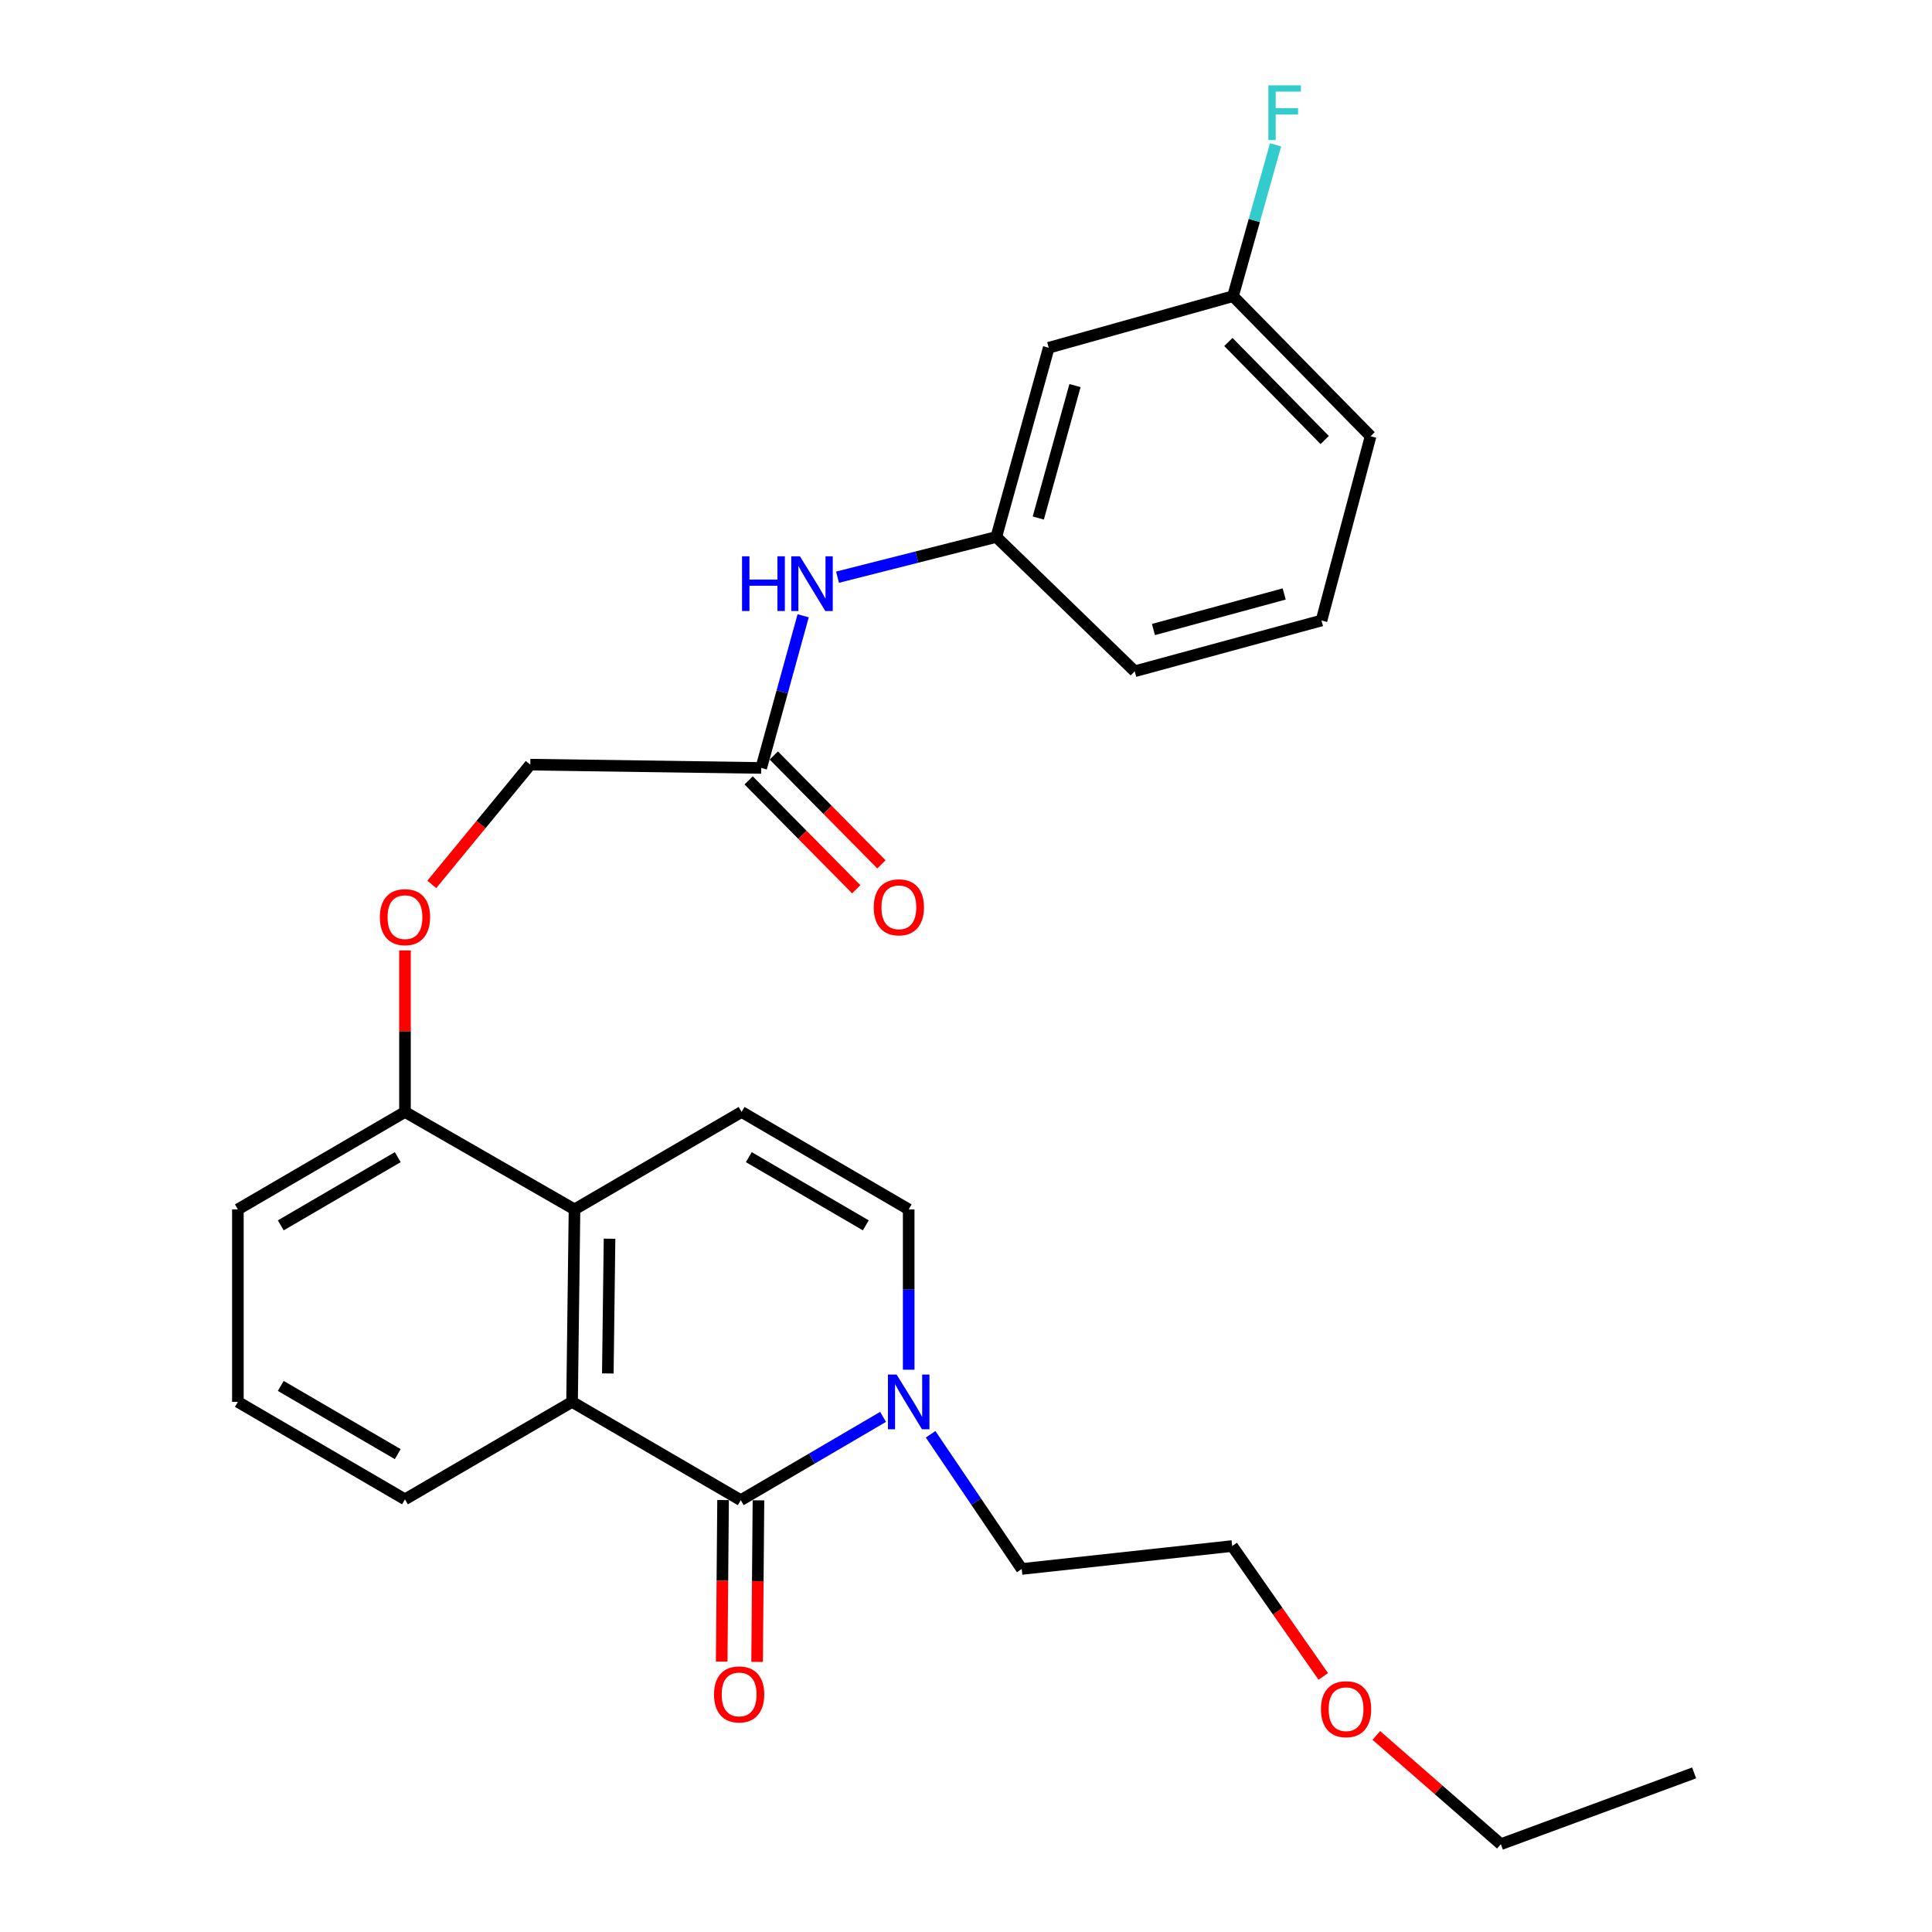 <?xml version='1.0' encoding='iso-8859-1'?>
<svg version='1.1' baseProfile='full'
              xmlns='http://www.w3.org/2000/svg'
                      xmlns:rdkit='http://www.rdkit.org/xml'
                      xmlns:xlink='http://www.w3.org/1999/xlink'
                  xml:space='preserve'
width='1000px' height='1000px' viewBox='0 0 1000 1000'>
<!-- END OF HEADER -->
<rect style='opacity:1.0;fill:#FFFFFF;stroke:none' width='1000' height='1000' x='0' y='0'> </rect>
<path class='bond-0' d='M 383.417,776.49 L 296.1,725.614' style='fill:none;fill-rule:evenodd;stroke:#000000;stroke-width:6px;stroke-linecap:butt;stroke-linejoin:miter;stroke-opacity:1' />
<path class='bond-1' d='M 383.417,776.49 L 420.249,754.932' style='fill:none;fill-rule:evenodd;stroke:#000000;stroke-width:6px;stroke-linecap:butt;stroke-linejoin:miter;stroke-opacity:1' />
<path class='bond-1' d='M 420.249,754.932 L 457.08,733.374' style='fill:none;fill-rule:evenodd;stroke:#0000FF;stroke-width:6px;stroke-linecap:butt;stroke-linejoin:miter;stroke-opacity:1' />
<path class='bond-7' d='M 374.256,776.413 L 373.905,818.227' style='fill:none;fill-rule:evenodd;stroke:#000000;stroke-width:6px;stroke-linecap:butt;stroke-linejoin:miter;stroke-opacity:1' />
<path class='bond-7' d='M 373.905,818.227 L 373.553,860.041' style='fill:none;fill-rule:evenodd;stroke:#FF0000;stroke-width:6px;stroke-linecap:butt;stroke-linejoin:miter;stroke-opacity:1' />
<path class='bond-7' d='M 392.578,776.567 L 392.227,818.381' style='fill:none;fill-rule:evenodd;stroke:#000000;stroke-width:6px;stroke-linecap:butt;stroke-linejoin:miter;stroke-opacity:1' />
<path class='bond-7' d='M 392.227,818.381 L 391.875,860.195' style='fill:none;fill-rule:evenodd;stroke:#FF0000;stroke-width:6px;stroke-linecap:butt;stroke-linejoin:miter;stroke-opacity:1' />
<path class='bond-2' d='M 296.1,725.614 L 297.362,625.98' style='fill:none;fill-rule:evenodd;stroke:#000000;stroke-width:6px;stroke-linecap:butt;stroke-linejoin:miter;stroke-opacity:1' />
<path class='bond-2' d='M 314.61,710.901 L 315.494,641.157' style='fill:none;fill-rule:evenodd;stroke:#000000;stroke-width:6px;stroke-linecap:butt;stroke-linejoin:miter;stroke-opacity:1' />
<path class='bond-15' d='M 296.1,725.614 L 209.617,776.053' style='fill:none;fill-rule:evenodd;stroke:#000000;stroke-width:6px;stroke-linecap:butt;stroke-linejoin:miter;stroke-opacity:1' />
<path class='bond-4' d='M 470.338,708.964 L 470.338,667.472' style='fill:none;fill-rule:evenodd;stroke:#0000FF;stroke-width:6px;stroke-linecap:butt;stroke-linejoin:miter;stroke-opacity:1' />
<path class='bond-4' d='M 470.338,667.472 L 470.338,625.98' style='fill:none;fill-rule:evenodd;stroke:#000000;stroke-width:6px;stroke-linecap:butt;stroke-linejoin:miter;stroke-opacity:1' />
<path class='bond-17' d='M 481.682,742.385 L 505.26,777.241' style='fill:none;fill-rule:evenodd;stroke:#0000FF;stroke-width:6px;stroke-linecap:butt;stroke-linejoin:miter;stroke-opacity:1' />
<path class='bond-17' d='M 505.26,777.241 L 528.838,812.097' style='fill:none;fill-rule:evenodd;stroke:#000000;stroke-width:6px;stroke-linecap:butt;stroke-linejoin:miter;stroke-opacity:1' />
<path class='bond-8' d='M 297.362,625.98 L 209.617,575.542' style='fill:none;fill-rule:evenodd;stroke:#000000;stroke-width:6px;stroke-linecap:butt;stroke-linejoin:miter;stroke-opacity:1' />
<path class='bond-27' d='M 297.362,625.98 L 383.845,575.542' style='fill:none;fill-rule:evenodd;stroke:#000000;stroke-width:6px;stroke-linecap:butt;stroke-linejoin:miter;stroke-opacity:1' />
<path class='bond-3' d='M 383.845,575.542 L 470.338,625.98' style='fill:none;fill-rule:evenodd;stroke:#000000;stroke-width:6px;stroke-linecap:butt;stroke-linejoin:miter;stroke-opacity:1' />
<path class='bond-3' d='M 387.589,598.936 L 448.134,634.242' style='fill:none;fill-rule:evenodd;stroke:#000000;stroke-width:6px;stroke-linecap:butt;stroke-linejoin:miter;stroke-opacity:1' />
<path class='bond-5' d='M 394.004,397.487 L 274.479,395.777' style='fill:none;fill-rule:evenodd;stroke:#000000;stroke-width:6px;stroke-linecap:butt;stroke-linejoin:miter;stroke-opacity:1' />
<path class='bond-6' d='M 394.004,397.487 L 404.858,358.109' style='fill:none;fill-rule:evenodd;stroke:#000000;stroke-width:6px;stroke-linecap:butt;stroke-linejoin:miter;stroke-opacity:1' />
<path class='bond-6' d='M 404.858,358.109 L 415.712,318.731' style='fill:none;fill-rule:evenodd;stroke:#0000FF;stroke-width:6px;stroke-linecap:butt;stroke-linejoin:miter;stroke-opacity:1' />
<path class='bond-12' d='M 387.489,403.928 L 415.344,432.102' style='fill:none;fill-rule:evenodd;stroke:#000000;stroke-width:6px;stroke-linecap:butt;stroke-linejoin:miter;stroke-opacity:1' />
<path class='bond-12' d='M 415.344,432.102 L 443.2,460.276' style='fill:none;fill-rule:evenodd;stroke:#FF0000;stroke-width:6px;stroke-linecap:butt;stroke-linejoin:miter;stroke-opacity:1' />
<path class='bond-12' d='M 400.518,391.046 L 428.374,419.22' style='fill:none;fill-rule:evenodd;stroke:#000000;stroke-width:6px;stroke-linecap:butt;stroke-linejoin:miter;stroke-opacity:1' />
<path class='bond-12' d='M 428.374,419.22 L 456.23,447.394' style='fill:none;fill-rule:evenodd;stroke:#FF0000;stroke-width:6px;stroke-linecap:butt;stroke-linejoin:miter;stroke-opacity:1' />
<path class='bond-10' d='M 433.497,298.753 L 474.591,288.342' style='fill:none;fill-rule:evenodd;stroke:#0000FF;stroke-width:6px;stroke-linecap:butt;stroke-linejoin:miter;stroke-opacity:1' />
<path class='bond-10' d='M 474.591,288.342 L 515.686,277.932' style='fill:none;fill-rule:evenodd;stroke:#000000;stroke-width:6px;stroke-linecap:butt;stroke-linejoin:miter;stroke-opacity:1' />
<path class='bond-9' d='M 209.617,575.542 L 209.617,533.73' style='fill:none;fill-rule:evenodd;stroke:#000000;stroke-width:6px;stroke-linecap:butt;stroke-linejoin:miter;stroke-opacity:1' />
<path class='bond-9' d='M 209.617,533.73 L 209.617,491.918' style='fill:none;fill-rule:evenodd;stroke:#FF0000;stroke-width:6px;stroke-linecap:butt;stroke-linejoin:miter;stroke-opacity:1' />
<path class='bond-28' d='M 209.617,575.542 L 123.124,625.98' style='fill:none;fill-rule:evenodd;stroke:#000000;stroke-width:6px;stroke-linecap:butt;stroke-linejoin:miter;stroke-opacity:1' />
<path class='bond-28' d='M 205.873,598.936 L 145.328,634.242' style='fill:none;fill-rule:evenodd;stroke:#000000;stroke-width:6px;stroke-linecap:butt;stroke-linejoin:miter;stroke-opacity:1' />
<path class='bond-13' d='M 223.495,457.762 L 248.987,426.77' style='fill:none;fill-rule:evenodd;stroke:#FF0000;stroke-width:6px;stroke-linecap:butt;stroke-linejoin:miter;stroke-opacity:1' />
<path class='bond-13' d='M 248.987,426.77 L 274.479,395.777' style='fill:none;fill-rule:evenodd;stroke:#000000;stroke-width:6px;stroke-linecap:butt;stroke-linejoin:miter;stroke-opacity:1' />
<path class='bond-11' d='M 515.686,277.932 L 542.824,179.997' style='fill:none;fill-rule:evenodd;stroke:#000000;stroke-width:6px;stroke-linecap:butt;stroke-linejoin:miter;stroke-opacity:1' />
<path class='bond-11' d='M 537.414,268.134 L 556.411,199.58' style='fill:none;fill-rule:evenodd;stroke:#000000;stroke-width:6px;stroke-linecap:butt;stroke-linejoin:miter;stroke-opacity:1' />
<path class='bond-22' d='M 515.686,277.932 L 587.328,347.456' style='fill:none;fill-rule:evenodd;stroke:#000000;stroke-width:6px;stroke-linecap:butt;stroke-linejoin:miter;stroke-opacity:1' />
<path class='bond-14' d='M 542.824,179.997 L 638.203,153.297' style='fill:none;fill-rule:evenodd;stroke:#000000;stroke-width:6px;stroke-linecap:butt;stroke-linejoin:miter;stroke-opacity:1' />
<path class='bond-16' d='M 638.203,153.297 L 649.221,114.124' style='fill:none;fill-rule:evenodd;stroke:#000000;stroke-width:6px;stroke-linecap:butt;stroke-linejoin:miter;stroke-opacity:1' />
<path class='bond-16' d='M 649.221,114.124 L 660.238,74.951' style='fill:none;fill-rule:evenodd;stroke:#33CCCC;stroke-width:6px;stroke-linecap:butt;stroke-linejoin:miter;stroke-opacity:1' />
<path class='bond-29' d='M 638.203,153.297 L 709.417,225.794' style='fill:none;fill-rule:evenodd;stroke:#000000;stroke-width:6px;stroke-linecap:butt;stroke-linejoin:miter;stroke-opacity:1' />
<path class='bond-29' d='M 635.814,177.011 L 685.664,227.759' style='fill:none;fill-rule:evenodd;stroke:#000000;stroke-width:6px;stroke-linecap:butt;stroke-linejoin:miter;stroke-opacity:1' />
<path class='bond-18' d='M 209.617,776.053 L 123.124,725.614' style='fill:none;fill-rule:evenodd;stroke:#000000;stroke-width:6px;stroke-linecap:butt;stroke-linejoin:miter;stroke-opacity:1' />
<path class='bond-18' d='M 205.873,752.659 L 145.328,717.352' style='fill:none;fill-rule:evenodd;stroke:#000000;stroke-width:6px;stroke-linecap:butt;stroke-linejoin:miter;stroke-opacity:1' />
<path class='bond-24' d='M 528.838,812.097 L 637.776,800.228' style='fill:none;fill-rule:evenodd;stroke:#000000;stroke-width:6px;stroke-linecap:butt;stroke-linejoin:miter;stroke-opacity:1' />
<path class='bond-21' d='M 123.124,725.614 L 123.124,625.98' style='fill:none;fill-rule:evenodd;stroke:#000000;stroke-width:6px;stroke-linecap:butt;stroke-linejoin:miter;stroke-opacity:1' />
<path class='bond-19' d='M 684,321.173 L 587.328,347.456' style='fill:none;fill-rule:evenodd;stroke:#000000;stroke-width:6px;stroke-linecap:butt;stroke-linejoin:miter;stroke-opacity:1' />
<path class='bond-19' d='M 664.692,307.435 L 597.022,325.833' style='fill:none;fill-rule:evenodd;stroke:#000000;stroke-width:6px;stroke-linecap:butt;stroke-linejoin:miter;stroke-opacity:1' />
<path class='bond-23' d='M 684,321.173 L 709.417,225.794' style='fill:none;fill-rule:evenodd;stroke:#000000;stroke-width:6px;stroke-linecap:butt;stroke-linejoin:miter;stroke-opacity:1' />
<path class='bond-20' d='M 684.92,867.701 L 661.348,833.964' style='fill:none;fill-rule:evenodd;stroke:#FF0000;stroke-width:6px;stroke-linecap:butt;stroke-linejoin:miter;stroke-opacity:1' />
<path class='bond-20' d='M 661.348,833.964 L 637.776,800.228' style='fill:none;fill-rule:evenodd;stroke:#000000;stroke-width:6px;stroke-linecap:butt;stroke-linejoin:miter;stroke-opacity:1' />
<path class='bond-25' d='M 712.383,898.267 L 744.609,926.406' style='fill:none;fill-rule:evenodd;stroke:#FF0000;stroke-width:6px;stroke-linecap:butt;stroke-linejoin:miter;stroke-opacity:1' />
<path class='bond-25' d='M 744.609,926.406 L 776.835,954.545' style='fill:none;fill-rule:evenodd;stroke:#000000;stroke-width:6px;stroke-linecap:butt;stroke-linejoin:miter;stroke-opacity:1' />
<path class='bond-26' d='M 776.835,954.545 L 876.876,917.656' style='fill:none;fill-rule:evenodd;stroke:#000000;stroke-width:6px;stroke-linecap:butt;stroke-linejoin:miter;stroke-opacity:1' />
<path  class='atom-2' d='M 464.078 711.454
L 473.358 726.454
Q 474.278 727.934, 475.758 730.614
Q 477.238 733.294, 477.318 733.454
L 477.318 711.454
L 481.078 711.454
L 481.078 739.774
L 477.198 739.774
L 467.238 723.374
Q 466.078 721.454, 464.838 719.254
Q 463.638 717.054, 463.278 716.374
L 463.278 739.774
L 459.598 739.774
L 459.598 711.454
L 464.078 711.454
' fill='#0000FF'/>
<path  class='atom-7' d='M 384.077 287.937
L 387.917 287.937
L 387.917 299.977
L 402.397 299.977
L 402.397 287.937
L 406.237 287.937
L 406.237 316.257
L 402.397 316.257
L 402.397 303.177
L 387.917 303.177
L 387.917 316.257
L 384.077 316.257
L 384.077 287.937
' fill='#0000FF'/>
<path  class='atom-7' d='M 414.037 287.937
L 423.317 302.937
Q 424.237 304.417, 425.717 307.097
Q 427.197 309.777, 427.277 309.937
L 427.277 287.937
L 431.037 287.937
L 431.037 316.257
L 427.157 316.257
L 417.197 299.857
Q 416.037 297.937, 414.797 295.737
Q 413.597 293.537, 413.237 292.857
L 413.237 316.257
L 409.557 316.257
L 409.557 287.937
L 414.037 287.937
' fill='#0000FF'/>
<path  class='atom-8' d='M 369.572 877.029
Q 369.572 870.229, 372.932 866.429
Q 376.292 862.629, 382.572 862.629
Q 388.852 862.629, 392.212 866.429
Q 395.572 870.229, 395.572 877.029
Q 395.572 883.909, 392.172 887.829
Q 388.772 891.709, 382.572 891.709
Q 376.332 891.709, 372.932 887.829
Q 369.572 883.949, 369.572 877.029
M 382.572 888.509
Q 386.892 888.509, 389.212 885.629
Q 391.572 882.709, 391.572 877.029
Q 391.572 871.469, 389.212 868.669
Q 386.892 865.829, 382.572 865.829
Q 378.252 865.829, 375.892 868.629
Q 373.572 871.429, 373.572 877.029
Q 373.572 882.749, 375.892 885.629
Q 378.252 888.509, 382.572 888.509
' fill='#FF0000'/>
<path  class='atom-10' d='M 196.617 474.715
Q 196.617 467.915, 199.977 464.115
Q 203.337 460.315, 209.617 460.315
Q 215.897 460.315, 219.257 464.115
Q 222.617 467.915, 222.617 474.715
Q 222.617 481.595, 219.217 485.515
Q 215.817 489.395, 209.617 489.395
Q 203.377 489.395, 199.977 485.515
Q 196.617 481.635, 196.617 474.715
M 209.617 486.195
Q 213.937 486.195, 216.257 483.315
Q 218.617 480.395, 218.617 474.715
Q 218.617 469.155, 216.257 466.355
Q 213.937 463.515, 209.617 463.515
Q 205.297 463.515, 202.937 466.315
Q 200.617 469.115, 200.617 474.715
Q 200.617 480.435, 202.937 483.315
Q 205.297 486.195, 209.617 486.195
' fill='#FF0000'/>
<path  class='atom-13' d='M 452.248 469.626
Q 452.248 462.826, 455.608 459.026
Q 458.968 455.226, 465.248 455.226
Q 471.528 455.226, 474.888 459.026
Q 478.248 462.826, 478.248 469.626
Q 478.248 476.506, 474.848 480.426
Q 471.448 484.306, 465.248 484.306
Q 459.008 484.306, 455.608 480.426
Q 452.248 476.546, 452.248 469.626
M 465.248 481.106
Q 469.568 481.106, 471.888 478.226
Q 474.248 475.306, 474.248 469.626
Q 474.248 464.066, 471.888 461.266
Q 469.568 458.426, 465.248 458.426
Q 460.928 458.426, 458.568 461.226
Q 456.248 464.026, 456.248 469.626
Q 456.248 475.346, 458.568 478.226
Q 460.928 481.106, 465.248 481.106
' fill='#FF0000'/>
<path  class='atom-17' d='M 656.494 44.165
L 673.334 44.165
L 673.334 47.405
L 660.294 47.405
L 660.294 56.005
L 671.894 56.005
L 671.894 59.285
L 660.294 59.285
L 660.294 72.485
L 656.494 72.485
L 656.494 44.165
' fill='#33CCCC'/>
<path  class='atom-21' d='M 683.724 884.674
Q 683.724 877.874, 687.084 874.074
Q 690.444 870.274, 696.724 870.274
Q 703.004 870.274, 706.364 874.074
Q 709.724 877.874, 709.724 884.674
Q 709.724 891.554, 706.324 895.474
Q 702.924 899.354, 696.724 899.354
Q 690.484 899.354, 687.084 895.474
Q 683.724 891.594, 683.724 884.674
M 696.724 896.154
Q 701.044 896.154, 703.364 893.274
Q 705.724 890.354, 705.724 884.674
Q 705.724 879.114, 703.364 876.314
Q 701.044 873.474, 696.724 873.474
Q 692.404 873.474, 690.044 876.274
Q 687.724 879.074, 687.724 884.674
Q 687.724 890.394, 690.044 893.274
Q 692.404 896.154, 696.724 896.154
' fill='#FF0000'/>
</svg>
